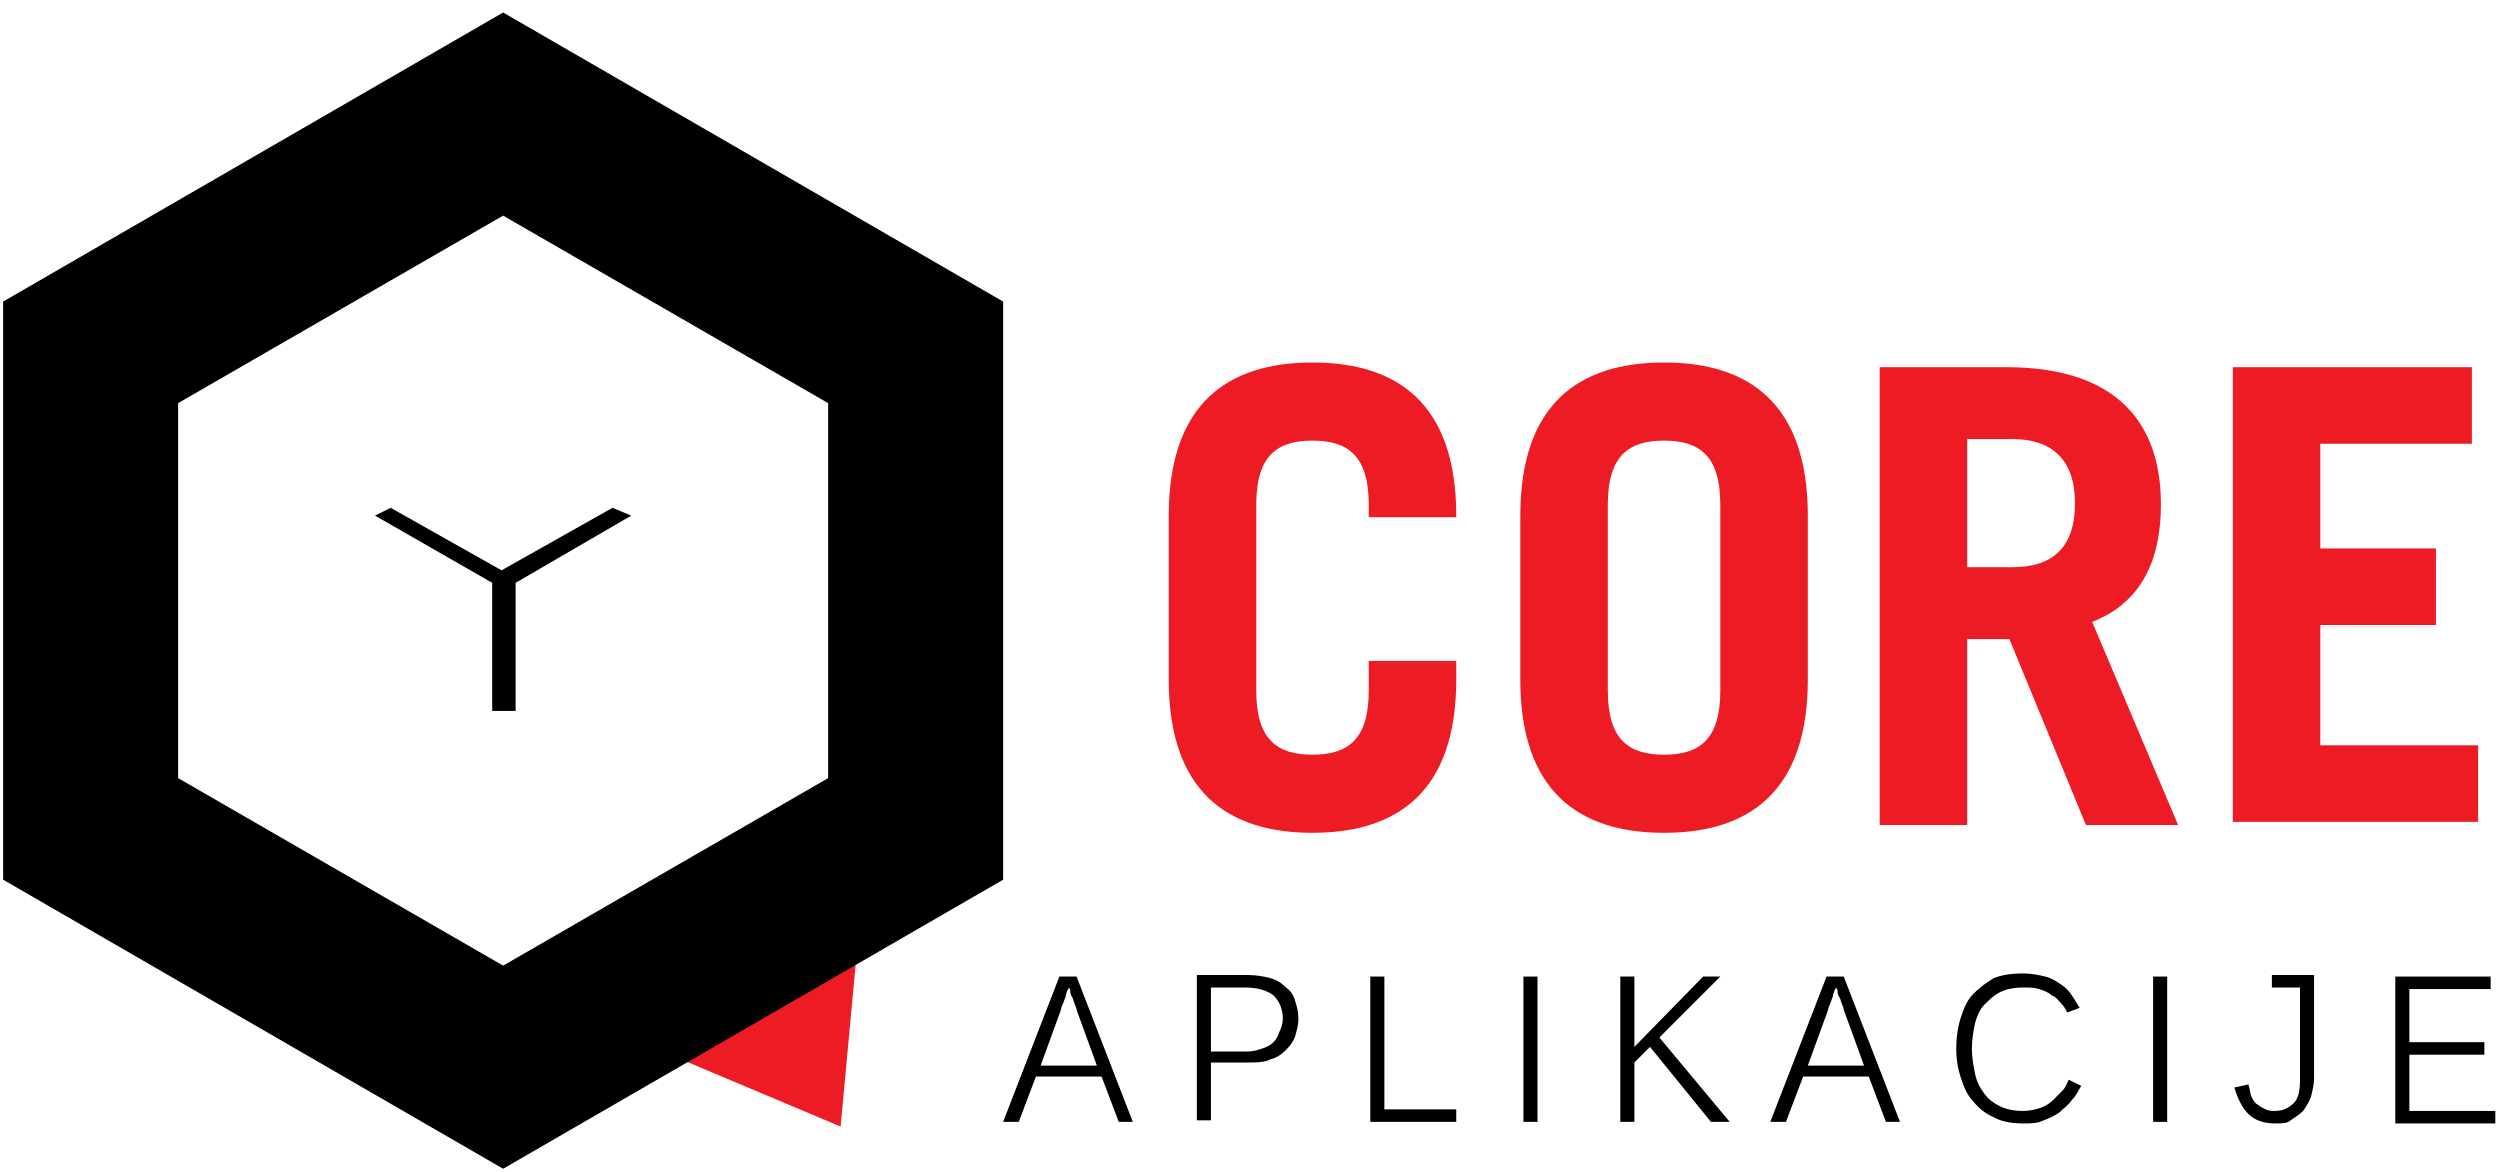 <?xml version="1.0" encoding="UTF-8" standalone="no"?>
<svg width="128px" height="60px" viewBox="0 0 128 60" version="1.1" xmlns="http://www.w3.org/2000/svg" xmlns:xlink="http://www.w3.org/1999/xlink">
    <!-- Generator: sketchtool 39.1 (31720) - http://www.bohemiancoding.com/sketch -->
    <title>4CB481F8-9DC3-4D2F-AD59-0267B7CD2700</title>
    <desc>Created with sketchtool.</desc>
    <defs></defs>
    <g id="Style-Guide" stroke="none" stroke-width="1" fill="none" fill-rule="evenodd">
        <g transform="translate(-667, -7993)" id="core_aplikacije_logo_color">
            <g transform="translate(667, 7993)">
                <g id="Group">
                    <g transform="translate(51.2, 49.6)" id="Shape" fill="#000000">
                        <path d="M6.08,7.84 L5.2,5.52 L1.84,5.52 L0.96,7.84 L0.16,7.84 L3.04,0.4 L3.92,0.4 L6.8,7.84 L6.08,7.84 L6.08,7.84 Z M4,2.32 C3.92,2.16 3.92,2 3.84,1.84 C3.76,1.68 3.76,1.52 3.68,1.44 C3.6,1.28 3.6,1.2 3.6,1.12 C3.6,1.04 3.52,0.96 3.52,0.96 C3.52,0.96 3.52,1.04 3.44,1.12 C3.44,1.2 3.36,1.28 3.36,1.44 C3.28,1.6 3.28,1.68 3.2,1.84 C3.12,2 3.12,2.16 3.04,2.32 L2.08,4.96 L4.96,4.96 L4,2.32 L4,2.32 Z"></path>
                        <path d="M15.28,2.56 C15.28,2.88 15.2,3.12 15.12,3.44 C15.04,3.68 14.88,3.92 14.64,4.16 C14.4,4.4 14.16,4.56 13.84,4.64 C13.52,4.8 13.12,4.8 12.72,4.8 L10.8,4.8 L10.8,7.76 L10.08,7.76 L10.08,0.32 L12.72,0.32 C13.12,0.32 13.52,0.4 13.84,0.48 C14.16,0.56 14.4,0.72 14.64,0.96 C14.88,1.12 15.04,1.36 15.12,1.68 C15.2,1.92 15.28,2.24 15.28,2.56 L15.28,2.56 Z M14.48,2.56 C14.48,2.08 14.32,1.68 14,1.36 C13.68,1.12 13.2,0.96 12.56,0.96 L10.8,0.96 L10.8,4.24 L12.64,4.24 C12.96,4.24 13.2,4.16 13.44,4.08 C13.68,4 13.84,3.92 14,3.76 C14.16,3.6 14.24,3.44 14.32,3.2 C14.4,3.04 14.48,2.8 14.48,2.56 L14.48,2.56 Z"></path>
                        <polygon points="18.96 7.84 18.96 0.4 19.68 0.4 19.68 7.2 23.36 7.2 23.36 7.84"></polygon>
                        <polygon points="26.8 7.84 26.8 0.4 27.52 0.4 27.52 7.84"></polygon>
                        <polygon points="36.4 7.84 33.28 4 32.48 4.8 32.48 7.84 31.76 7.84 31.76 0.4 32.48 0.4 32.48 4 36 0.4 36.88 0.4 33.76 3.52 37.36 7.84 36.4 7.84"></polygon>
                        <path d="M45.36,7.84 L44.48,5.52 L41.12,5.52 L40.24,7.84 L39.44,7.84 L42.32,0.4 L43.2,0.4 L46.08,7.84 L45.36,7.84 L45.36,7.84 Z M43.28,2.32 C43.2,2.16 43.2,2 43.12,1.84 C43.04,1.68 43.04,1.52 42.96,1.44 C42.88,1.28 42.88,1.2 42.88,1.12 C42.88,1.04 42.8,0.96 42.8,0.96 C42.8,0.96 42.8,1.04 42.72,1.12 C42.72,1.2 42.64,1.28 42.64,1.44 C42.56,1.6 42.56,1.68 42.48,1.84 C42.4,2 42.4,2.16 42.32,2.32 L41.36,4.96 L44.24,4.96 L43.28,2.32 L43.28,2.32 Z"></path>
                        <path d="M52.4,7.92 C51.84,7.92 51.28,7.84 50.88,7.6 C50.48,7.44 50.08,7.12 49.84,6.8 C49.52,6.48 49.36,6.08 49.2,5.6 C49.04,5.12 48.96,4.64 48.96,4.08 C48.96,3.52 49.04,2.96 49.2,2.48 C49.36,2 49.52,1.6 49.84,1.28 C50.16,0.96 50.48,0.72 50.88,0.48 C51.28,0.32 51.76,0.24 52.4,0.24 C52.8,0.24 53.2,0.32 53.52,0.4 C53.84,0.48 54.08,0.64 54.32,0.8 C54.56,0.96 54.72,1.12 54.88,1.36 C55.04,1.6 55.12,1.76 55.28,2 L54.64,2.24 C54.56,2.08 54.48,1.92 54.32,1.76 C54.16,1.6 54.08,1.44 53.84,1.36 C53.68,1.2 53.44,1.12 53.2,1.04 C52.96,0.96 52.72,0.96 52.4,0.96 C51.92,0.96 51.52,1.04 51.2,1.2 C50.88,1.36 50.64,1.6 50.4,1.84 C50.16,2.08 50,2.48 49.92,2.8 C49.84,3.2 49.76,3.6 49.76,4.08 C49.76,4.56 49.84,4.96 49.92,5.36 C50,5.76 50.16,6.08 50.4,6.4 C50.64,6.72 50.88,6.88 51.2,7.04 C51.52,7.2 51.92,7.28 52.4,7.28 C52.72,7.28 53.04,7.2 53.28,7.12 C53.52,7.04 53.76,6.88 53.92,6.72 C54.08,6.56 54.24,6.4 54.4,6.24 C54.56,6.08 54.64,5.84 54.72,5.68 L55.36,6 C55.2,6.24 55.12,6.48 54.88,6.72 C54.72,6.96 54.48,7.12 54.24,7.36 C54,7.52 53.68,7.68 53.44,7.76 C53.12,7.92 52.8,7.92 52.4,7.92 L52.4,7.92 Z"></path>
                        <polygon points="59.04 7.84 59.04 0.4 59.76 0.4 59.76 7.84"></polygon>
                        <path d="M65.28,7.92 C64.72,7.92 64.24,7.76 63.92,7.44 C63.6,7.12 63.36,6.64 63.2,6.08 L63.92,5.92 C64,6.16 64,6.4 64.08,6.56 C64.16,6.72 64.24,6.88 64.4,6.96 C64.48,7.04 64.64,7.12 64.8,7.2 C64.96,7.28 65.12,7.28 65.28,7.28 C65.68,7.28 66,7.12 66.24,6.88 C66.48,6.64 66.56,6.24 66.56,5.68 L66.56,0.96 L65.12,0.96 L65.12,0.32 L67.28,0.32 L67.28,5.6 C67.28,5.92 67.2,6.24 67.12,6.56 C67.04,6.8 66.88,7.04 66.72,7.28 C66.56,7.44 66.32,7.6 66.08,7.76 C65.92,7.92 65.6,7.92 65.28,7.92 L65.28,7.92 Z"></path>
                        <polygon points="71.44 7.84 71.44 0.4 76.32 0.4 76.32 1.04 72.16 1.04 72.16 3.76 76 3.76 76 4.4 72.16 4.4 72.16 7.28 76.56 7.28 76.56 7.92 71.44 7.92"></polygon>
                    </g>
                    <g transform="translate(59.2, 18.4)" id="Shape" fill="#ED1C24">
                        <path d="M5.12,16.96 C5.12,19.52 6.24,20.24 8,20.24 C9.76,20.24 10.88,19.52 10.88,16.96 L10.88,15.44 L15.36,15.44 L15.36,16.4 C15.36,22.16 12.32,24.24 8,24.24 C3.68,24.24 0.64,22.16 0.64,16.4 L0.64,8 C0.64,2.24 3.68,0.16 8,0.16 C12.32,0.16 15.36,2.24 15.36,8 L15.36,8.08 L10.88,8.08 L10.88,7.44 C10.88,4.88 9.76,4.16 8,4.16 C6.24,4.16 5.12,4.88 5.12,7.44 L5.12,16.96 L5.12,16.96 Z"></path>
                        <path d="M18.64,8 C18.64,2.24 21.68,0.16 26,0.16 C30.32,0.16 33.36,2.24 33.36,8 L33.36,16.4 C33.36,22.16 30.32,24.24 26,24.24 C21.68,24.24 18.64,22.16 18.64,16.4 L18.64,8 L18.64,8 Z M23.12,16.96 C23.12,19.52 24.24,20.24 26,20.24 C27.76,20.24 28.88,19.52 28.88,16.96 L28.88,7.44 C28.88,4.88 27.76,4.16 26,4.16 C24.24,4.16 23.12,4.88 23.12,7.44 L23.12,16.96 L23.12,16.96 Z"></path>
                        <path d="M47.6,23.84 L43.68,14.32 L41.52,14.32 L41.52,23.84 L37.04,23.84 L37.04,0.4 L43.52,0.4 C48.88,0.4 51.44,2.96 51.44,7.44 C51.44,10.32 50.4,12.48 47.92,13.44 L52.32,23.84 L47.6,23.84 L47.6,23.84 Z M41.52,10.64 L43.84,10.64 C45.84,10.64 47.04,9.68 47.04,7.36 C47.04,5.12 45.84,4.08 43.84,4.08 L41.52,4.08 L41.52,10.64 L41.52,10.64 Z"></path>
                        <polygon points="55.12 23.84 55.12 0.4 67.36 0.4 67.36 4.32 59.6 4.32 59.6 9.68 65.52 9.68 65.52 13.6 59.6 13.6 59.6 19.76 67.68 19.76 67.68 23.68 55.12 23.68"></polygon>
                    </g>
                    <g id="Shape">
                        <polygon fill="#ED1C24" points="44.56 41.28 43.04 57.68 27.84 51.28"></polygon>
                        <path d="M25.76,59.84 L0.16,45.04 L0.16,15.44 L25.76,0.64 L51.36,15.44 L51.36,45.04 L25.76,59.84 L25.76,59.84 Z M42.4,39.84 L42.4,20.64 L25.76,11.04 L9.12,20.64 L9.12,39.84 L25.76,49.44 L42.4,39.84 L42.4,39.84 Z" fill="#000000"></path>
                        <polygon fill="#000000" points="32.32 26.4 26.4 29.84 26.4 36.4 25.2 36.4 25.2 29.84 19.2 26.4 20 26 25.68 29.2 31.36 26"></polygon>
                    </g>
                </g>
            </g>
        </g>
    </g>
</svg>
